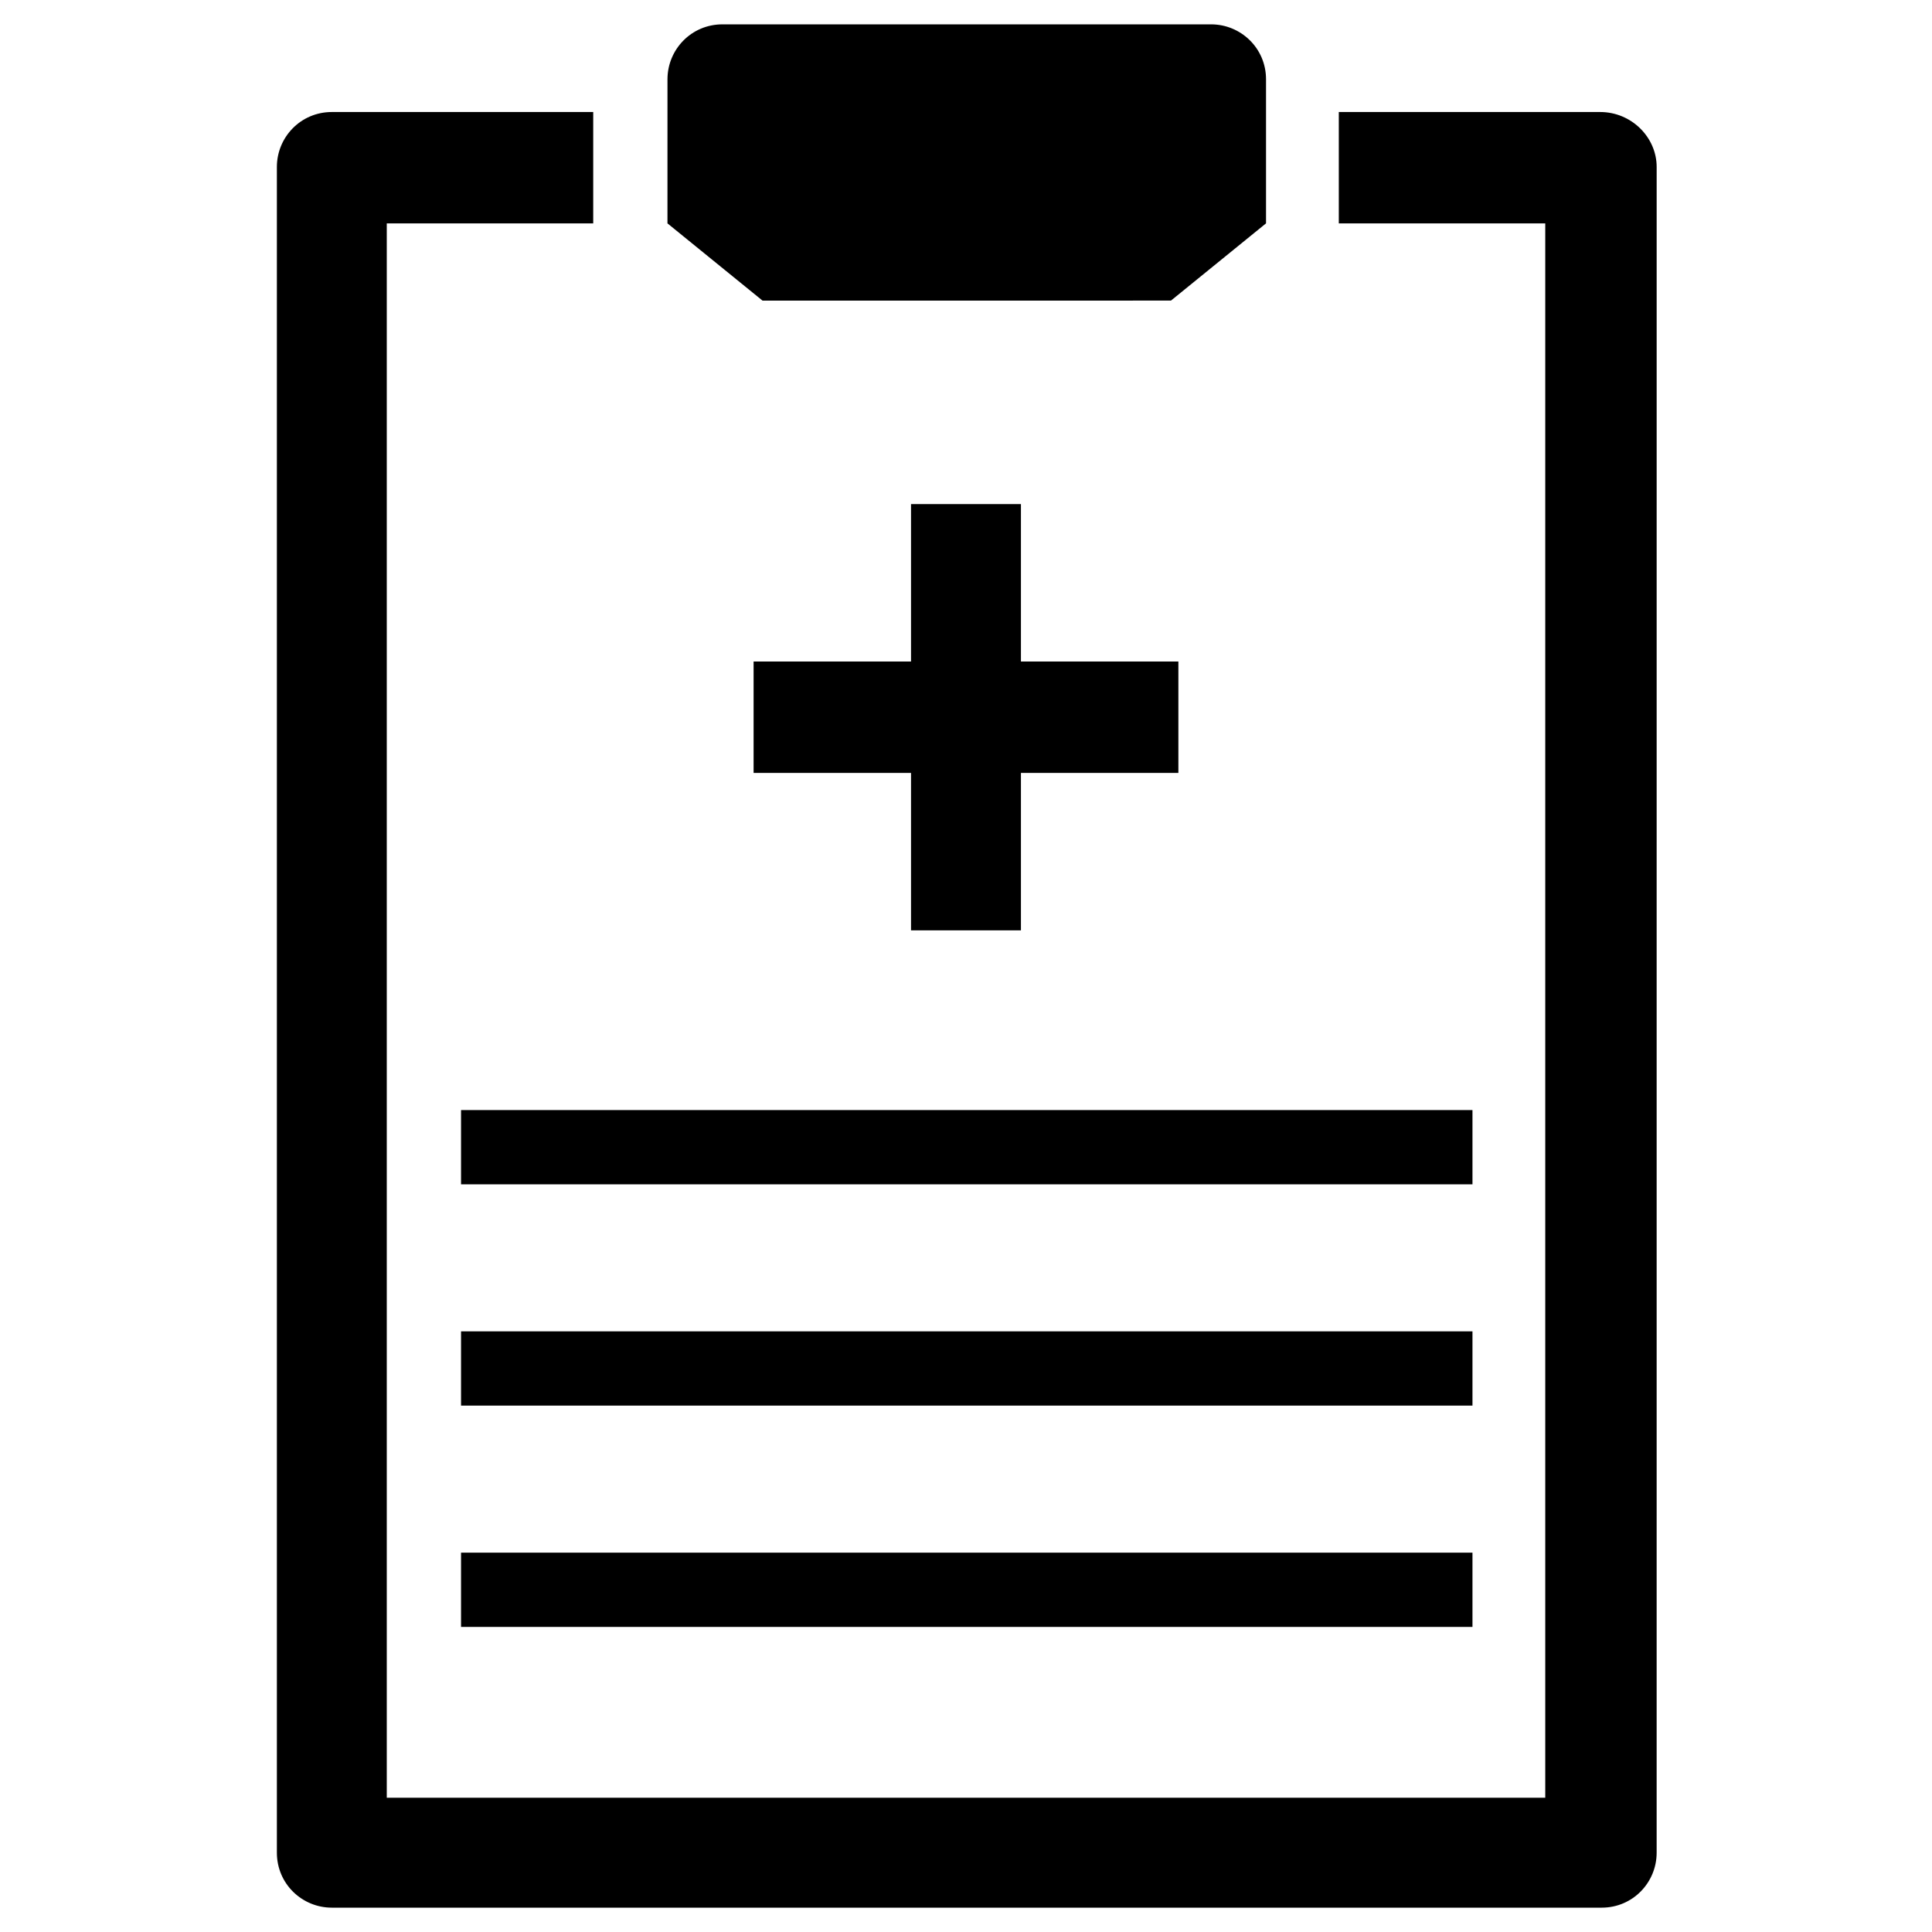 <?xml version="1.0" encoding="UTF-8"?>
<!-- Uploaded to: ICON Repo, www.iconrepo.com, Generator: ICON Repo Mixer Tools -->
<svg fill="#000000" width="800px" height="800px" version="1.1" viewBox="144 144 512 512" xmlns="http://www.w3.org/2000/svg">
 <g>
  <path d="m454.32 223.66 25.191-20.469v-38.176c0-8.266-6.691-14.562-14.562-14.562h-129.5c-8.266 0-14.562 6.691-14.562 14.562l-0.004 38.18 25.191 20.469z"/>
  <path d="m568.07 173.68h-69.273v29.52h54.711v417.22l-307.01-0.004v-417.21h54.711v-29.52h-69.273c-8.266 0-14.562 6.691-14.562 14.562v446.74c0 8.266 6.691 14.562 14.562 14.562h336.53c8.266 0 14.562-6.691 14.562-14.562l0.004-446.74c0-7.875-6.691-14.562-14.957-14.562z"/>
  <path d="m266.18 555.47h268.04v19.68h-268.04z"/>
  <path d="m266.18 496.82h268.04v19.68h-268.04z"/>
  <path d="m266.18 438.18h268.04v19.68h-268.04z"/>
  <path d="m385.43 277.59v41.719h-41.719v29.523h41.719v41.719h29.129v-41.719h41.723v-29.523h-41.723v-41.719z"/>
 </g>
</svg>